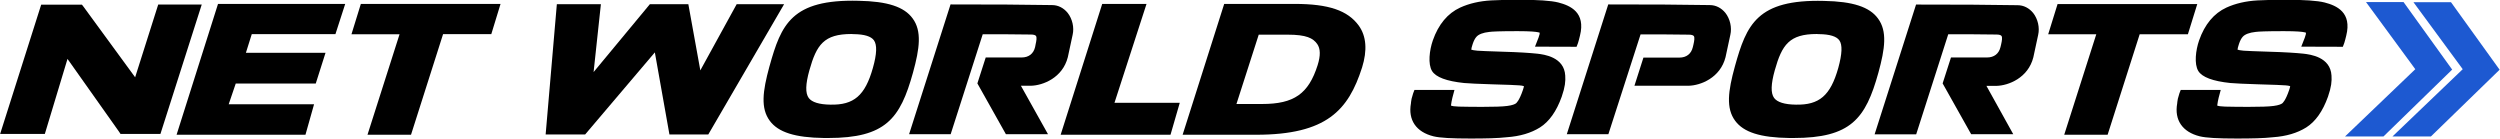 <?xml version="1.0" encoding="utf-8"?>
<!-- Generator: Adobe Illustrator 26.0.1, SVG Export Plug-In . SVG Version: 6.00 Build 0)  -->
<svg version="1.2" baseProfile="tiny" id="Layer_1" xmlns="http://www.w3.org/2000/svg" xmlns:xlink="http://www.w3.org/1999/xlink"
	 x="0px" y="0px" viewBox="0 0 1918.4 106.4" overflow="visible" xml:space="preserve">
<g>
	<g>
		<path d="M1312,5.8l-34.8-0.4l-41.6-0.1l-30.6,95.7h27.9l11.9-37.3h0l5.7-17.7h0l7-21.8l18.8,0l19.7,0.2c7,0,6.8,3.7,5.5,9.9
			l-0.5,2.1c-1.5,6.3-6.3,9.5-12.2,9.5h-13.4h-7.9h-4.9l-5.7,17.7h3h15.1h20.8c8-0.1,22.6-5.4,26.4-20.4l3.7-17.3
			C1327.9,17.3,1322.2,5.8,1312,5.8z"/>
		<path d="M1234.2,103h-31.9l31.8-99.6l43,0.1l34.9,0.4c4.7,0,8.9,2.2,12,6c3.6,4.6,5.1,11.2,3.8,16.8l-3.7,17.2
			c-4,15.8-19.1,21.7-28.3,21.9h-41.6l6.9-21.6h27.6c5.4,0,9.1-2.9,10.3-8l0.5-2.1c0.6-2.6,1.1-5.5,0.2-6.5c-0.5-0.6-1.8-1-3.8-1
			l-19.7-0.2l-17.3,0L1234.2,103z M1207.6,99.1h23.8l16.4-51.1h0l8.2-25.7l20.2,0l19.8,0.2c3.3,0,5.5,0.8,6.8,2.4
			c1.9,2.4,1.4,5.8,0.5,9.8l-0.5,2.1c-1.6,6.8-7,11.1-14.1,11.1h-24.8l-4.4,13.8h36.2c7.9-0.1,21-5.3,24.5-18.9l3.7-17.2
			c1.1-4.5-0.1-9.8-3-13.5c-1.6-2.1-4.5-4.5-8.9-4.5h0l-34.8-0.4l-40.2,0L1207.6,99.1z"/>
	</g>
	<g>
		<path d="M1548,5.8l-34.8-0.4l-41.6-0.1l-30.6,95.7h27.9l11.9-37.3h0l5.7-17.7h0l7-21.8l18.8,0l19.7,0.2c7,0,6.8,3.7,5.5,9.9
			l-0.5,2.1c-1.5,6.3-6.3,9.5-12.2,9.5h-13.4h-7.9h-4.9l-5.7,17.7l20.9,37.3h27.9l-20.9-37.3h11c8-0.1,22.6-5.4,26.4-20.4l3.7-17.3
			C1564,17.3,1558.3,5.8,1548,5.8z"/>
		<path d="M1544.9,103h-32.3L1490.7,64l6.4-19.9h27.7c5.4,0,9.1-2.9,10.3-8l0.5-2.1c0.6-2.6,1.1-5.5,0.2-6.5c-0.5-0.6-1.8-1-3.8-1
			l-19.7-0.2l-17.3,0l-24.6,76.8h-31.9l31.8-99.6l43,0.1l34.9,0.4c4.7,0,8.9,2.2,12,6c3.6,4.6,5.1,11.2,3.8,16.8l-3.7,17.2
			c-4,15.8-19.1,21.7-28.3,21.9h-7.7L1544.9,103z M1514.9,99.1h23.4l-20.9-37.3h14.3c7.9-0.1,21-5.3,24.5-18.9l3.7-17.2
			c1.1-4.5-0.1-9.8-3-13.5c-1.6-2.1-4.5-4.5-8.9-4.5h0l-34.8-0.4l-40.2,0l-29.3,91.8h23.8l24.6-76.8l20.2,0l19.8,0.2
			c3.3,0,5.5,0.8,6.8,2.4c1.9,2.4,1.4,5.8,0.5,9.8l-0.5,2.1c-1.6,6.8-7,11.1-14.1,11.1h-24.8l-5,15.5L1514.9,99.1z"/>
	</g>
	<g>
		<path d="M807.3,5.8l-34.8-0.4l-41.6-0.1l-30.6,95.7h27.9L740,63.8h0l5.7-17.7h0l7-21.8l18.8,0l19.7,0.2c7,0,6.8,3.7,5.5,9.9
			l-0.5,2.1c-1.5,6.3-6.3,9.5-12.2,9.5h-13.4h-7.9h-4.9l-5.7,17.7l20.9,37.3h27.9L780,63.8h11c8-0.1,22.6-5.4,26.4-20.4l3.7-17.3
			C823.2,17.3,817.5,5.8,807.3,5.8z"/>
		<path d="M804.2,103h-32.3L750,64l6.4-19.9H784c5.4,0,9.1-2.9,10.3-8l0.4-2.1c0.6-2.6,1.1-5.5,0.2-6.5c-0.5-0.6-1.8-1-3.8-1
			l-19.7-0.2l-17.3,0L729.5,103h-31.9l31.8-99.6l43,0.1l34.9,0.4c4.7,0,8.9,2.2,12,6c3.6,4.6,5.1,11.2,3.8,16.8l-3.7,17.2
			c-4,15.8-19.1,21.7-28.3,21.9h-7.7L804.2,103z M774.2,99.1h23.4l-20.9-37.3H791c7.9-0.1,21-5.3,24.5-18.9l3.7-17.2
			c1.1-4.5-0.1-9.8-3-13.5c-1.6-2.1-4.5-4.5-8.9-4.5h0l-34.8-0.4l-40.2,0l-29.3,91.8h23.8L743,48h0l8.2-25.7l20.2,0l19.8,0.2
			c3.3,0,5.5,0.8,6.8,2.4c1.9,2.4,1.4,5.8,0.5,9.8l-0.5,2.1c-1.6,6.8-7,11.1-14.1,11.1h-24.8l-5,15.5L774.2,99.1z"/>
	</g>
	<g>
		<polygon points="121.7,100.9 93.5,100.9 92.9,99.9 51.1,40.8 33,100.9 2.7,100.9 33,5.5 61.9,5.5 62.5,6.5 104.3,63.6 122.6,5.5 
			152,5.5 		"/>
		<path d="M123.1,102.8H92.5l-1.2-1.8L51.8,45.2l-17.4,57.6H0.1L31.6,3.6h31.3l1.3,1.7l39.5,54l17.7-55.8h33.4L123.1,102.8z
			 M94.6,98.9h25.7l29-91.4h-25.2L105,67.9L60.9,7.5H34.4l-29,91.4h26.2l18.8-62.5L94.6,98.9z"/>
	</g>
	<g>
		<polygon points="232.9,101.4 138.1,101.4 168.7,5 262.2,5 256,24.3 191.8,24.3 186.1,42.6 247.2,42.6 240.9,62.3 179.5,62.3 
			172.9,82.1 238.5,82.1 		"/>
		<path d="M234.4,103.4h-98.9L167.3,3h97.6l-7.5,23.2l-64.2,0l-4.5,14.3h61.1l-7.5,23.6h-61.4l-5.4,15.9l65.5,0L234.4,103.4z
			 M140.8,99.5h90.7l4.5-15.4l-65.8,0l8-23.7h61.4l5-15.8h-61.1l7-22.1l64.2,0l5-15.5h-89.4L140.8,99.5z"/>
	</g>
	<g>
		<polygon points="314,101.4 284.7,101.4 309.3,24.3 272.4,24.3 278.4,5 381.5,5 375.6,24.3 338.6,24.3 		"/>
		<path d="M315.4,103.4H282l24.6-77.1h-36.9L276.9,3h107.2L377,26.2h-37L315.4,103.4z M287.4,99.5h25.2l24.6-77.1h37l4.7-15.4h-99.1
			l-4.7,15.4H312L287.4,99.5z"/>
	</g>
	<g>
		<polygon points="542.4,101.3 515.3,101.3 503.7,35.8 448.1,101.3 420.9,101.3 429.1,5.2 459,5.2 453,61.6 499.7,5.2 526.7,5.2 
			536.5,59.8 566.5,5.2 598.4,5.2 		"/>
		<path d="M543.5,103.2h-29.8l-11.2-63l-53.5,63h-30.3l8.6-100h33.8l-5.6,52.1l43.2-52.1h29.5l9.2,50.8l27.9-50.8h36.4L543.5,103.2z
			 M516.9,99.3h24.3L595,7.1h-27.4l-32.1,58.5L525,7.1h-24.4l-50.3,60.7l6.5-60.7h-25.9L423,99.3h24.2l57.7-68L516.9,99.3z"/>
	</g>
	<g>
		<path d="M1439.5,15.2c-6.1-8.3-18.5-12.2-40-12.7c-50.1-1.3-57.6,16.9-66.4,48.8l0,0c-5.1,18.6-6.7,31.2-0.1,40.2
			c6.1,8.2,18.5,12.1,40.1,12.4c1,0,2,0,3,0c44.8,0,54.2-15.8,63.4-48.8C1444.5,37.2,1446.2,24.3,1439.5,15.2z M1412.5,52.7
			c-6.2,22.2-15.4,30.1-34.5,29.5c-9.4-0.2-15.3-2.1-18.1-5.9c-3.1-4.2-3-11.5,0.2-23c5.6-20,12-29.2,34.1-29.2c0.6,0,1.3,0,2,0
			c8.8,0.2,14.3,2,16.9,5.5C1415.9,33.8,1415.7,41.1,1412.5,52.7z"/>
		<path d="M1376.2,105.9c-1,0-2,0-3,0c-22.4-0.3-35.2-4.4-41.7-13.2c-7.1-9.6-5.5-22.6-0.2-41.8c8.9-32,17-51.5,68.3-50.2
			c22.2,0.4,35,4.6,41.5,13.5l0,0c7.2,9.7,5.4,23.1,0.3,41.6C1431.6,91.1,1420.3,105.9,1376.2,105.9z M1394.5,4.4
			c-44.3,0-51,16.6-59.5,47.4c-4.9,18.1-6.6,30.2-0.4,38.5c5.7,7.7,17.6,11.3,38.6,11.6c1.1,0,2,0,3,0c43.6,0,52.5-15.2,61.5-47.3
			c4.8-17.4,6.5-29.8,0.3-38.3l0,0c-5.7-7.8-17.6-11.5-38.5-11.9C1397.8,4.5,1396.1,4.4,1394.5,4.4z M1379.7,84.2
			c-0.6,0-1.2,0-1.8,0c-10-0.2-16.5-2.4-19.7-6.7c-3.5-4.7-3.5-12.6-0.1-24.7c5.8-20.8,12.7-30.6,35.9-30.6c0.6,0,1.1,0,1.7,0l0.3,0
			c9.4,0.2,15.5,2.3,18.4,6.3c3.4,4.6,3.3,12.2-0.2,24.7l0,0C1408,75.7,1398.6,84.2,1379.7,84.2z M1394.1,26.1
			c-21,0-26.7,8.2-32.2,27.8c-3,10.7-3.2,17.6-0.5,21.3c2.4,3.2,8,5,16.6,5.1c18,0.4,26.6-6.9,32.6-28.1l0,0
			c3-10.9,3.3-17.9,0.8-21.3c-2.2-3-7.3-4.6-15.4-4.7l-0.3,0C1395.1,26.1,1394.6,26.1,1394.1,26.1z"/>
	</g>
	<g>
		<path d="M698.7,15.2c-6.1-8.3-18.5-12.2-40-12.7c-50.1-1.3-57.6,16.9-66.4,48.8l0,0c-5.1,18.6-6.7,31.2-0.1,40.2
			c6.1,8.2,18.5,12.1,40.1,12.4c1,0,2,0,3,0c44.8,0,54.2-15.8,63.4-48.8C703.7,37.2,705.4,24.3,698.7,15.2z M671.7,52.7
			c-6.2,22.2-15.4,30.1-34.5,29.5c-9.4-0.2-15.3-2.1-18.1-5.9c-3.1-4.2-3-11.5,0.2-23c5.6-20,12-29.2,34.1-29.2c0.6,0,1.3,0,2,0
			c8.8,0.2,14.3,2,16.9,5.5C675.1,33.8,675,41.1,671.7,52.7z"/>
		<path d="M635.4,105.9c-1,0-2,0-3,0c-22.4-0.3-35.2-4.4-41.7-13.2c-7.1-9.6-5.5-22.5-0.3-41.6l0.1-0.3c8.9-32,16.9-51.5,68.3-50.2
			c22.2,0.4,35,4.6,41.5,13.5c7.2,9.7,5.4,23.1,0.3,41.6C690.8,91.1,679.6,105.9,635.4,105.9z M594.2,51.7l-0.1,0.2
			c-4.9,18.1-6.6,30.1-0.4,38.5c5.7,7.7,17.6,11.3,38.6,11.6c1.1,0,2,0,3,0c43.6,0,52.5-15.2,61.5-47.3c4.8-17.4,6.5-29.8,0.3-38.3
			l0,0c-5.7-7.8-17.6-11.5-38.5-11.9C610.1,3.2,603.1,19.8,594.2,51.7z M638.9,84.2c-0.6,0-1.2,0-1.8,0c-10-0.2-16.5-2.4-19.7-6.7
			c-3.5-4.7-3.5-12.6-0.1-24.7c6-21.3,13.1-31.1,37.6-30.6l0.3,0c9.4,0.2,15.5,2.3,18.4,6.3c3.4,4.6,3.3,12.2-0.2,24.7v0
			C667.3,75.7,657.8,84.2,638.9,84.2z M653.3,26.1c-21,0-26.7,8.2-32.2,27.8c-3,10.7-3.2,17.6-0.5,21.3c2.4,3.2,8,5,16.6,5.1
			c18,0.4,26.6-6.9,32.6-28.1c3.1-10.9,3.3-17.8,0.8-21.3c-2.2-3-7.3-4.6-15.4-4.7l-0.3,0C654.4,26.1,653.8,26.1,653.3,26.1z"/>
	</g>
	<g>
		<polygon points="896.8,101.4 816.6,101.4 847.2,5 877.1,5 852.5,80.9 902.7,80.9 		"/>
		<path d="M898.2,103.4h-84.3L845.8,3h34l-24.6,75.9h50.1L898.2,103.4z M819.2,99.5h76l4.8-16.7h-50.3l24.6-75.9h-25.8L819.2,99.5z"
			/>
	</g>
	<g>
		<path d="M1041,20.9C1033.3,10.2,1019.7,5,993.4,5h-52.6l-30.6,96.4h53.7c55,0,69.7-20.1,79.3-50.2
			C1047.2,38.6,1046.4,28.4,1041,20.9z M1013,50.6c-6.9,21.8-18.1,31.1-44.5,31.1l-22.4,0l18.3-57.1l23.5,0
			c14.5,0,20.5,2.6,24.4,8.1C1015.3,36.8,1015.5,42.7,1013,50.6z"/>
		<path d="M963.9,103.4h-56.4L939.4,3h54.1c26,0,40.7,5,49.2,16.7l0,0c5.8,8.1,6.6,18.9,2.5,32.1
			C1034.7,84.5,1018.1,103.4,963.9,103.4z M912.8,99.5h51.1c52,0,67.4-17.2,77.4-48.9c3.8-12,3.1-21.6-1.9-28.6
			c-7.6-10.6-21.4-15.1-46-15.1h-51.2L912.8,99.5z M968.5,83.7l-25,0l19.6-61l24.9,0c14.3,0,21.3,2.4,26,8.9
			c3.3,4.6,3.6,11,0.9,19.6v0C1007.3,74.9,994.7,83.7,968.5,83.7z M948.8,79.8l19.7,0c24.5,0,35.6-7.8,42.6-29.8v0
			c2.3-7.3,2.2-12.6-0.3-16.2c-3.2-4.5-8.2-7.2-22.8-7.2l-22.1,0L948.8,79.8z"/>
	</g>
	<g>
		<polygon points="1615.9,101.4 1586.6,101.4 1611.3,24.3 1574.4,24.3 1580.3,5 1683.5,5 1677.5,24.3 1640.6,24.3 		"/>
		<path d="M1617.3,103.4H1584l24.6-77.1h-36.9l7.2-23.2h107.2l-7.2,23.2h-37L1617.3,103.4z M1589.3,99.5h25.2l24.6-77.1h36.9
			l4.7-15.4h-99.1l-4.7,15.4h36.9L1589.3,99.5z"/>
	</g>
	<g>
		<path d="M1128.5,104.4c-14.4,0-23.4-0.5-28.1-1.7c-12.4-3-18-11.3-15.8-23.1c0.3-2.3,0.1-2.4,1.7-7.4l0.5-1.2h26.8l-0.9,3.6
			c-0.6,2-1.2,5.9-1.3,7.6c1.2,0.8,2.9,1.5,8.1,1.6c5,0.2,10.9,0.2,17.7,0.2c9.3,0,15.9-0.2,19.8-0.7c4.2-0.5,6.4-1.5,7.5-2.3
			c0.7-0.5,3.1-2.5,6.1-11.1c1.2-3.4,1.1-4.7,1-4.9l0,0c-0.1,0-1.3-0.8-5.4-1.2c-2.7-0.2-9.6-0.5-20.9-0.8
			c-11.4-0.4-18.6-0.7-21.5-0.9c-8.9-0.9-20-3.1-23.1-8.2c-2.9-4.7-1.8-14.5,0.8-21.8c4.2-11.8,10.9-19.9,20-24
			c6.6-3,14.4-4.8,23.2-5.4c6-0.3,12.8-0.5,20.4-0.5c15,0,24.9,0.7,30.3,2.1c9.2,2.4,19.2,7.1,15.2,23.2c-0.4,1.7-1.1,4.5-1.5,5.5
			l-0.6,1.6l-27.8-0.1l1.7-4.2c1.4-3.9,1-3.7,1-4.9c0-0.3,0.1-1.2-3.1-1.9c-1.8-0.4-6.1-0.8-15.8-0.8c-14.1,0-19.8,0.3-22.1,0.6
			c-5.3,0.6-9,2.1-11,4.4c-1.2,1.4-2.4,3.5-3.3,6.1c-1.5,4.2-1.3,5.9-1.1,6.5c0-0.2,1.2,0.9,6.4,1.3c2.3,0.2,8.9,0.5,20.1,0.8
			c11.1,0.3,20.5,0.9,25.8,1.5c8.1,1,19,3.6,19.7,15c0.2,4.1-0.1,8.3-2.6,15.4c-3.8,10.8-9.1,18.4-15.9,22.6
			c-6.6,4.1-14.8,6.5-24.5,7.2C1149.1,104.1,1139.9,104.4,1128.5,104.4z"/>
		<path d="M1128.5,106.3c-14.6,0-23.6-0.5-28.5-1.7c-13.3-3.3-19.6-12.5-17.3-25.3c0.1-0.4,0.1-0.8,0.1-1.1c0.2-1.6,0.3-2.6,1.6-6.6
			l1-2.6h30.7l-1.6,6c-0.4,1.6-0.9,4.2-1.1,6c1,0.4,2.6,0.7,6,0.8c4.7,0.1,10.5,0.2,17.7,0.2c9.2,0,15.8-0.2,19.5-0.7
			c4-0.5,5.9-1.4,6.7-2c0.2-0.2,2.4-1.7,5.3-10.2c0.5-1.4,0.7-2.3,0.8-3c-0.9-0.3-2.1-0.5-3.5-0.6c-2.5-0.2-9.3-0.5-20.8-0.8
			c-10.4-0.3-18.2-0.7-21.6-1c-13.5-1.4-21.7-4.5-24.6-9.2c-3.3-5.4-2-16,0.6-23.5c4.3-12.3,11.4-20.8,21-25.2
			c6.8-3.1,14.8-5,23.9-5.5c6.2-0.3,13.2-0.5,20.6-0.5c15.1,0,25.2,0.7,30.8,2.1c9.3,2.4,21.1,7.6,16.6,25.5
			c-0.4,1.6-1.1,4.5-1.5,5.6l-1.1,2.9l-31.9-0.1l2.7-6.9c0.9-2.6,0.9-3,0.9-3.5c0-0.1,0-0.2,0-0.3c-0.3-0.1-0.7-0.3-1.5-0.4
			c-1.4-0.3-5.3-0.8-15.4-0.8c-14,0-19.6,0.3-21.8,0.6c-4.7,0.5-8.1,1.8-9.8,3.7c-1.1,1.2-2.1,3.1-2.9,5.5c-0.8,2.2-1,3.6-1.1,4.4
			c0.8,0.3,2.3,0.6,4.7,0.8c2.1,0.2,8.5,0.4,20,0.8c11.1,0.3,20.5,0.9,26,1.5c5.1,0.6,20.6,2.5,21.4,16.8c0.3,4.3-0.1,8.7-2.7,16.2
			c-4,11.2-9.6,19.1-16.7,23.6c-6.9,4.3-15.4,6.8-25.4,7.5C1149.3,106.1,1140,106.3,1128.5,106.3z M1088.1,72.9
			c-1.2,3.7-1.3,4.4-1.4,5.7c0,0.4-0.1,0.8-0.2,1.3c-2,10.9,3,18.1,14.4,20.9c4.6,1.1,13.4,1.6,27.6,1.6c11.4,0,20.6-0.2,27.3-0.7
			c9.3-0.6,17.3-3,23.6-6.9c6.3-4,11.4-11.2,15.1-21.6c2.4-6.8,2.7-10.8,2.5-14.6c-0.4-7.7-6-11.8-18-13.2
			c-5.3-0.6-14.7-1.2-25.6-1.5c-11.7-0.3-18-0.6-20.2-0.8c-2.1-0.2-3.7-0.5-4.7-0.7l-1.3,6.6l-2.1-8.7c-0.3-1.1-0.3-3.3,1.2-7.6
			c1-2.8,2.2-5.1,3.6-6.7c2.4-2.7,6.5-4.4,12.3-5c3.3-0.4,11-0.6,22.3-0.6c7.9,0,13.5,0.3,16.2,0.9c1.3,0.3,4.8,1,4.6,3.9
			c0,0.2,0,0.3,0,0.5c0,1.1-0.1,1.9-1.1,5l-0.7,1.7l23.6,0.1l0.1-0.3c0.3-0.9,1-3.6,1.4-5.2c3.6-14.3-4.5-18.4-13.8-20.8
			c-5.3-1.4-15-2-29.8-2c-7.3,0-14.2,0.2-20.3,0.5c-8.6,0.6-16.2,2.3-22.5,5.2c-8.6,3.9-15,11.6-18.9,22.9c-2.8,7.9-3.2,16.5-1,20.2
			c2.1,3.4,10,6.1,21.6,7.3c3.2,0.3,11.3,0.6,21.4,0.9c11.7,0.3,18.3,0.6,21,0.8c3.2,0.3,4.9,0.9,5.6,1.2h1.3l0.3,1.6
			c0.1,0.7,0.1,2.4-1.1,5.9c-2.9,8.2-5.3,11.1-6.9,12.1c-1.9,1.2-4.7,2.1-8.3,2.6c-3.9,0.5-10.6,0.7-20,0.7
			c-7.3,0-13.1-0.1-17.8-0.2c-5.2-0.1-7.3-0.8-9-1.9l-1-0.6l0.1-1.2c0.1-1.8,0.8-5.8,1.4-8l0.3-1.2H1088.1z"/>
	</g>
	<g>
		<path d="M1716.5,104.4c-14.4,0-23.4-0.5-28.1-1.7c-12.4-3-18-11.3-15.8-23.1c0.3-2.3,0.1-2.4,1.7-7.4l0.5-1.2h26.8l-0.9,3.6
			c-0.6,2-1.2,5.9-1.3,7.6c1.2,0.8,2.9,1.5,8.1,1.6c5,0.2,10.9,0.2,17.7,0.2c9.3,0,15.9-0.2,19.8-0.7c4.2-0.5,6.4-1.5,7.5-2.3
			c0.7-0.5,3.1-2.5,6.1-11.1c1.2-3.4,1.1-4.7,1-4.9l0,0c-0.1,0-1.3-0.8-5.4-1.2c-2.7-0.2-9.6-0.5-20.9-0.8
			c-11.4-0.4-18.6-0.7-21.5-0.9c-8.9-0.9-20-3.1-23.1-8.2c-2.9-4.7-1.8-14.5,0.8-21.8c4.2-11.8,10.9-19.9,20-24
			c6.6-3,14.4-4.8,23.2-5.4c6-0.3,12.8-0.5,20.4-0.5c15,0,24.9,0.7,30.3,2.1c9.2,2.4,19.2,7.1,15.2,23.2c-0.4,1.7-1.1,4.5-1.5,5.5
			l-0.6,1.6l-27.8-0.1l1.7-4.2c1.4-3.9,1-3.7,1-4.9c0-0.3,0.1-1.2-3.1-1.9c-1.8-0.4-6.1-0.8-15.8-0.8c-14.1,0-19.8,0.3-22.1,0.6
			c-5.3,0.6-9,2.1-11,4.4c-1.2,1.4-2.4,3.5-3.3,6.1c-1.5,4.2-1.3,5.9-1.1,6.5c0-0.2,1.2,0.9,6.4,1.3c2.3,0.2,8.9,0.5,20.1,0.8
			c11.1,0.3,20.5,0.9,25.8,1.5c8.1,1,19,3.6,19.7,15c0.2,4.1-0.1,8.3-2.6,15.4c-3.8,10.8-9.1,18.4-15.9,22.6
			c-6.6,4.1-14.8,6.5-24.5,7.2C1737,104.1,1727.8,104.4,1716.5,104.4z"/>
		<path d="M1716.5,106.3c-14.6,0-23.6-0.5-28.5-1.7c-13.3-3.3-19.6-12.5-17.3-25.3c0.1-0.4,0.1-0.8,0.1-1.1c0.2-1.6,0.3-2.6,1.6-6.6
			l1-2.6h30.7l-1.6,6c-0.4,1.6-0.9,4.2-1.1,6c1,0.4,2.6,0.7,6,0.8c4.7,0.1,10.5,0.2,17.7,0.2c9.2,0,15.8-0.2,19.5-0.7
			c4-0.5,5.9-1.4,6.7-2c0.2-0.2,2.4-1.7,5.3-10.2c0.5-1.4,0.7-2.3,0.8-3c-0.9-0.3-2.1-0.5-3.5-0.6c-2.5-0.2-9.3-0.5-20.8-0.8
			c-10.4-0.3-18.2-0.7-21.6-1c-13.5-1.4-21.7-4.5-24.6-9.2c-3.3-5.4-2-16,0.6-23.5c4.3-12.3,11.4-20.8,21-25.2
			c6.8-3.1,14.8-5,23.9-5.5c6.2-0.3,13.2-0.5,20.6-0.5c15.1,0,25.2,0.7,30.8,2.1c9.3,2.4,21.1,7.6,16.6,25.5
			c-0.4,1.6-1.1,4.5-1.5,5.6l-1.1,2.9l-31.9-0.1l2.7-6.9c0.9-2.6,0.9-3,0.9-3.5c0-0.1,0-0.2,0-0.3c-0.3-0.1-0.7-0.3-1.5-0.4
			c-1.4-0.3-5.3-0.8-15.4-0.8c-14,0-19.6,0.3-21.8,0.6c-4.7,0.5-8.1,1.8-9.8,3.7c-1.1,1.2-2.1,3.1-2.9,5.5c-0.8,2.2-1,3.6-1.1,4.4
			c0.8,0.3,2.3,0.6,4.7,0.8c2.1,0.2,8.5,0.4,20,0.8c11.1,0.3,20.5,0.9,26,1.5c5.1,0.6,20.6,2.5,21.4,16.8c0.3,4.3-0.1,8.7-2.7,16.2
			c-4,11.2-9.6,19.1-16.7,23.6c-6.9,4.3-15.4,6.8-25.4,7.5C1737.2,106.1,1727.9,106.3,1716.5,106.3z M1676.1,72.9
			c-1.2,3.7-1.3,4.4-1.4,5.7c0,0.4-0.1,0.8-0.2,1.3c-2,10.9,3,18.1,14.4,20.9c4.6,1.1,13.4,1.6,27.6,1.6c11.4,0,20.6-0.2,27.3-0.7
			c9.3-0.6,17.3-3,23.6-6.9c6.3-4,11.4-11.2,15.1-21.6c2.4-6.8,2.7-10.8,2.5-14.6c-0.4-7.7-6-11.8-18-13.2
			c-5.3-0.6-14.7-1.2-25.6-1.5c-11.7-0.3-18-0.6-20.2-0.8c-2.1-0.2-3.7-0.5-4.7-0.7l-1.3,6.6l-2.1-8.7c-0.3-1.1-0.3-3.3,1.2-7.6
			c1-2.8,2.2-5.1,3.6-6.7c2.4-2.7,6.5-4.4,12.3-5c3.3-0.4,11-0.6,22.3-0.6c7.9,0,13.5,0.3,16.2,0.9c1.3,0.3,4.8,1,4.6,3.9
			c0,0.2,0,0.3,0,0.5c0,1.1-0.1,1.9-1.1,5l-0.7,1.7l23.6,0.1l0.1-0.3c0.3-0.9,1-3.6,1.4-5.2c3.6-14.3-4.5-18.4-13.8-20.8
			c-5.3-1.4-15-2-29.8-2c-7.3,0-14.2,0.2-20.3,0.5c-8.6,0.6-16.2,2.3-22.5,5.2c-8.6,3.9-15,11.6-18.9,22.9c-2.8,7.9-3.2,16.5-1,20.2
			c2.1,3.4,10,6.1,21.6,7.3c3.2,0.3,11.3,0.6,21.4,0.9c11.7,0.3,18.3,0.6,21,0.8c3.2,0.3,4.9,0.9,5.6,1.2h1.3l0.3,1.6
			c0.1,0.7,0.1,2.4-1.1,5.9c-2.9,8.2-5.3,11.1-6.9,12.1c-1.9,1.2-4.7,2.1-8.3,2.6c-3.9,0.5-10.6,0.7-20,0.7
			c-7.3,0-13.1-0.1-17.8-0.2c-5.2-0.1-7.3-0.8-9-1.9l-1-0.6l0.1-1.2c0.1-1.8,0.8-5.8,1.4-8l0.3-1.2H1676.1z"/>
	</g>
	<g>
		<polygon fill="#1D59D1" points="1828.2,102.8 1804.3,102.8 1855.9,53.4 1819.4,3.6 1843.4,3.6 1879.1,53.3 		"/>
		<path fill="#1D59D1" d="M1829,104.7h-29.5l53.9-51.6l-37.8-51.5h28.8l37.3,51.8L1829,104.7z M1809.2,100.8h18.3l49.2-47.8
			l-34.1-47.5h-19.1l35.2,48L1809.2,100.8z"/>
	</g>
	<g>
		<polygon fill="#1D59D1" points="1864.6,102.8 1840.7,102.8 1892.3,53.4 1855.9,3.6 1879.8,3.6 1915.6,53.3 		"/>
		<path fill="#1D59D1" d="M1865.4,104.7h-29.5l53.9-51.6L1852,1.7h28.8l37.3,51.8L1865.4,104.7z M1845.6,100.8h18.3L1913,53
			l-34.1-47.5h-19.1l35.2,48L1845.6,100.8z"/>
	</g>
</g>
</svg>
